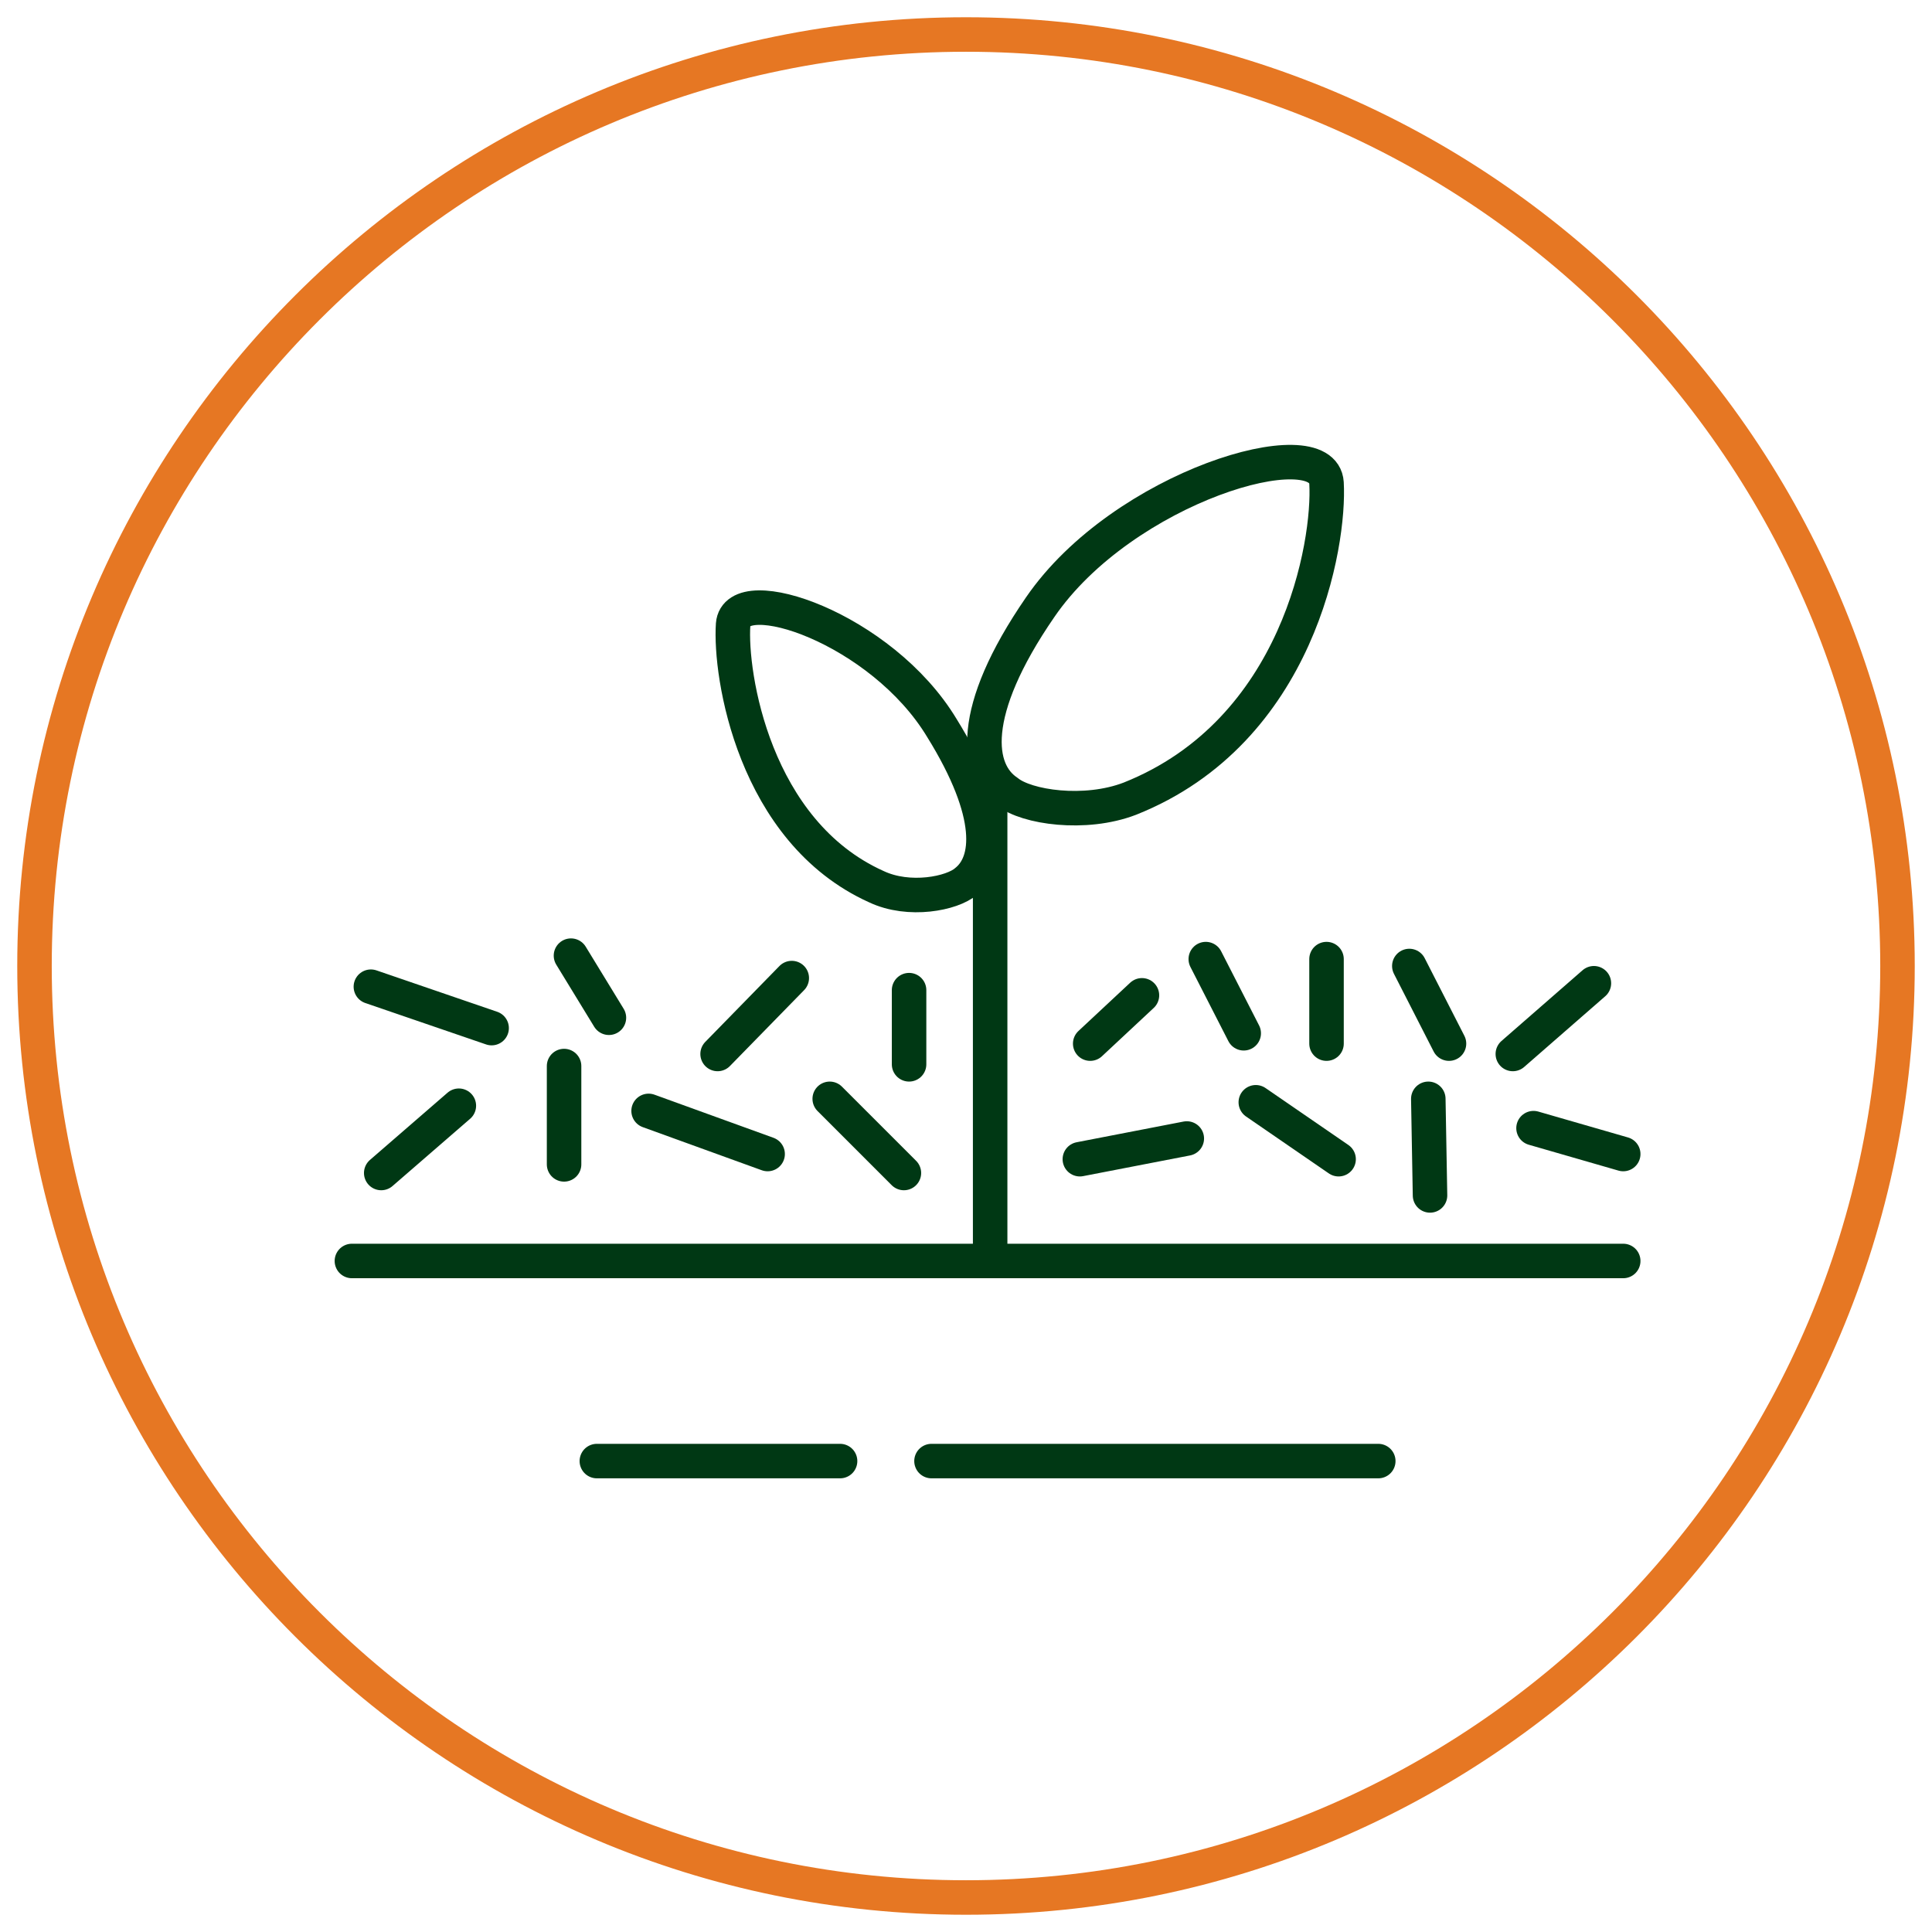 <?xml version="1.0" encoding="UTF-8"?> <svg xmlns="http://www.w3.org/2000/svg" xmlns:xlink="http://www.w3.org/1999/xlink" version="1.1" x="0px" y="0px" viewBox="0 0 112 112" style="enable-background:new 0 0 112 112;" xml:space="preserve"> <style type="text/css"> .st0{display:none;} .st1{display:inline;} .st2{fill:none;stroke:#E67723;stroke-width:2;} .st3{filter:url(#Adobe_OpacityMaskFilter);} .st4{fill-rule:evenodd;clip-rule:evenodd;fill:#FFFFFF;} .st5{mask:url(#mask-2_00000093172782116209257330000005441842184855464356_);fill-rule:evenodd;clip-rule:evenodd;fill:#003814;} .st6{filter:url(#Adobe_OpacityMaskFilter_00000021809044346625624760000012997405180889431187_);} .st7{mask:url(#mask-2_00000052810380393276706710000004362508539242581690_);fill-rule:evenodd;clip-rule:evenodd;fill:#E67723;} .st8{filter:url(#Adobe_OpacityMaskFilter_00000054959705168873760860000017734813868391148943_);} .st9{mask:url(#mask-2_00000183244705489473256530000014751986428407743381_);fill-rule:evenodd;clip-rule:evenodd;fill:#E67723;} .st10{display:none;opacity:0.2;} .st11{fill:#003814;} .st12{display:inline;fill:none;stroke:#E67723;stroke-width:2;} .st13{fill:none;stroke:#003814;stroke-width:2;stroke-linecap:round;stroke-linejoin:round;stroke-miterlimit:10;} </style> <g id="Layer_1" class="st0"> <g id="Page-1" class="st1"> <g id="Avantages-GPS-Corrections-17.06" transform="translate(-220, -1537)"> <g id="Group-7" transform="translate(221, 1538)"> <path id="Stroke-1" class="st2" d="M109,55c0,29.8-24.2,54-54,54S1,84.8,1,55S25.2,1,55,1S109,25.2,109,55z"></path> <g id="Clip-4"> </g> <defs> <filter id="Adobe_OpacityMaskFilter" filterUnits="userSpaceOnUse" x="20.5" y="48.3" width="69" height="31.9"> <feColorMatrix type="matrix" values="1 0 0 0 0 0 1 0 0 0 0 0 1 0 0 0 0 0 1 0"></feColorMatrix> </filter> </defs> <mask maskUnits="userSpaceOnUse" x="20.5" y="48.3" width="69" height="31.9" id="mask-2_00000093172782116209257330000005441842184855464356_"> <g class="st3"> <polygon id="path-1_00000122713300298454201260000001935727551104842428_" class="st4" points="0,110 110,110 110,0 0,0 "></polygon> </g> </mask> <path id="Fill-3" class="st5" d="M23,78.1h64v-4.5H23V78.1z M88.3,71.4H58.1l23.1-19.5v3c0,0.6,0.6,1.1,1.3,1.1 c0.7,0,1.3-0.5,1.3-1.1v-5.5c0-0.6-0.6-1.1-1.3-1.1h-6.6c-0.7,0-1.3,0.5-1.3,1.1c0,0.6,0.6,1.1,1.3,1.1h3.5L55,71L28.5,48.6 c-0.5-0.4-1.3-0.4-1.8,0c-0.5,0.4-0.5,1,0,1.5l25.3,21.3H21.7c-0.7,0-1.3,0.5-1.3,1.1v6.7c0,0.6,0.6,1.1,1.3,1.1h66.5 c0.7,0,1.3-0.5,1.3-1.1v-6.7C89.5,71.9,89,71.4,88.3,71.4L88.3,71.4z"></path> <defs> <filter id="Adobe_OpacityMaskFilter_00000183224761855036221310000010404338811549851792_" filterUnits="userSpaceOnUse" x="45.7" y="33.1" width="18.5" height="21.3"> <feColorMatrix type="matrix" values="1 0 0 0 0 0 1 0 0 0 0 0 1 0 0 0 0 0 1 0"></feColorMatrix> </filter> </defs> <mask maskUnits="userSpaceOnUse" x="45.7" y="33.1" width="18.5" height="21.3" id="mask-2_00000052810380393276706710000004362508539242581690_"> <g style="filter:url(#Adobe_OpacityMaskFilter_00000183224761855036221310000010404338811549851792_);"> <polygon id="path-1_00000013189404681431945380000018147991917843016078_" class="st4" points="0,110 110,110 110,0 0,0 "></polygon> </g> </mask> <path id="Fill-5" class="st7" d="M55,36c2.5,2.9,6.7,8.3,6.7,10.7c0,3.1-2.9,5.7-6.7,5.7c-3.7,0-6.8-2.5-6.8-5.6 c0,0,0-0.1,0-0.1C48.3,44.2,52.5,38.9,55,36 M55,54.4c5.1,0,9.3-3.5,9.3-7.8c0-4-7.4-12.2-8.3-13.1c-0.5-0.5-1.3-0.5-1.8-0.1 c-0.1,0-0.1,0.1-0.2,0.1c-0.8,0.9-8.3,9.1-8.3,13.1C45.7,50.9,49.9,54.4,55,54.4"></path> <defs> <filter id="Adobe_OpacityMaskFilter_00000121250695252281146150000003596392601905412271_" filterUnits="userSpaceOnUse" x="66.8" y="29.8" width="9.9" height="10.9"> <feColorMatrix type="matrix" values="1 0 0 0 0 0 1 0 0 0 0 0 1 0 0 0 0 0 1 0"></feColorMatrix> </filter> </defs> <mask maskUnits="userSpaceOnUse" x="66.8" y="29.8" width="9.9" height="10.9" id="mask-2_00000183244705489473256530000014751986428407743381_"> <g style="filter:url(#Adobe_OpacityMaskFilter_00000121250695252281146150000003596392601905412271_);"> <polygon id="path-1_00000163039834276032058240000000280658257572133048_" class="st4" points="0,110 110,110 110,0 0,0 "></polygon> </g> </mask> <path id="Fill-6" class="st9" d="M71.8,32.7c1.3,1.6,2.4,3.2,2.4,3.9c0,1.1-1.1,2-2.4,2c-1.3,0-2.4-0.9-2.4-2v0 C69.4,35.9,70.5,34.2,71.8,32.7 M71.8,40.7c2.7,0,4.9-1.9,4.9-4.2c0-1.9-3-5.3-3.9-6.3c-0.4-0.5-1.2-0.6-1.8-0.2 c-0.1,0.1-0.2,0.1-0.2,0.2c-0.9,1-3.9,4.4-3.9,6.3C66.8,38.8,69.1,40.7,71.8,40.7"></path> </g> </g> </g> </g> <g id="Layer_2" class="st10"> <g class="st1"> <path class="st11" d="M78.8,86.7H55.4c-1.1,0-1.9-0.9-1.9-1.9s0.9-1.9,1.9-1.9h23.4c1.1,0,1.9,0.9,1.9,1.9S79.9,86.7,78.8,86.7z"></path> <path class="st11" d="M47.7,86.7H36c-1.1,0-1.9-0.9-1.9-1.9s0.9-1.9,1.9-1.9h11.7c1.1,0,1.9,0.9,1.9,1.9S48.8,86.7,47.7,86.7z"></path> <path class="st11" d="M93.2,75.1H21.5c-1.1,0-1.9-0.9-1.9-1.9s0.9-1.9,1.9-1.9h71.7c1.1,0,1.9,0.9,1.9,1.9S94.3,75.1,93.2,75.1z"></path> <path class="st11" d="M57.4,74.6c-1.1,0-1.9-0.9-1.9-1.9V47.2c0-1.1,0.9-1.9,1.9-1.9s1.9,0.9,1.9,1.9v25.5 C59.3,73.7,58.4,74.6,57.4,74.6z"></path> <path class="st11" d="M61.6,48.4c-1.6,0-3.2-0.7-4.4-1.8c-1.6-1.6-2.2-3.9-1.6-6c1.1-3.9,2.7-7,5.1-9.3c6.1-6.1,15.6-6.1,16-6 c1.1,0,1.9,0.9,1.9,1.9c0,0.4,0,10-6,16c-2.3,2.3-5.5,4.1-9.3,5.1C62.8,48.3,62.2,48.4,61.6,48.4L61.6,48.4z M74.7,29.1 c-2.8,0.3-7.8,1.4-11.1,4.7c-1.8,1.8-3.2,4.5-4.1,7.6c-0.2,0.9,0,1.7,0.6,2.3c0.6,0.6,1.5,0.9,2.3,0.6c3.2-0.9,5.7-2.2,7.6-4.1 C73.3,37,74.3,31.9,74.7,29.1L74.7,29.1z"></path> <path class="st11" d="M54.4,54.2c-0.5,0-0.9-0.1-1.4-0.2c-2.8-0.9-5.1-2.3-6.8-4.3c-4.4-4.9-4.4-12.7-4.4-13 c0-1.1,0.9-1.9,1.9-1.9c0.3,0,7.3,0,11.7,5c1.6,1.9,2.9,4.5,3.7,7.6c0.5,2-0.1,4.1-1.6,5.4C56.7,53.7,55.5,54.2,54.4,54.2 L54.4,54.2z M45.9,38.9c0.3,2.2,1.1,5.8,3.2,8.2c1.3,1.5,2.9,2.4,5,3.1c0.1,0,0.4,0.1,0.8-0.2c0.3-0.3,0.6-1,0.5-1.7 c-0.6-2.5-1.6-4.5-2.8-5.9C50.6,40.2,47.8,39.3,45.9,38.9L45.9,38.9z"></path> <path class="st11" d="M51.5,69.3c-0.5,0-1.1-0.2-1.5-0.6l-2.8-3c-0.8-0.8-0.7-2,0.1-2.7c0.8-0.8,2-0.7,2.7,0.1l2.8,3 c0.8,0.8,0.7,2-0.1,2.7C52.4,69.2,52,69.3,51.5,69.3z"></path> <path class="st11" d="M43.4,68.4c-0.2,0-0.4,0-0.7-0.1l-4.7-1.6c-1-0.4-1.6-1.5-1.2-2.4c0.4-1,1.5-1.6,2.4-1.2l4.7,1.6 c1,0.4,1.6,1.5,1.2,2.4C45,67.9,44.3,68.4,43.4,68.4L43.4,68.4z"></path> <path class="st11" d="M34.7,59.8c-0.7,0-1.3-0.3-1.6-0.9L32,57.2c-0.6-0.9-0.3-2.1,0.6-2.7c0.9-0.6,2.1-0.3,2.7,0.6l1.1,1.7 c0.6,0.9,0.3,2.1-0.6,2.7C35.4,59.7,35,59.8,34.7,59.8L34.7,59.8z"></path> <path class="st11" d="M83.4,61.1c-0.7,0-1.3-0.3-1.6-0.9l-1.1-1.8c-0.6-0.9-0.3-2.1,0.6-2.7c0.9-0.6,2.1-0.3,2.7,0.6l1.1,1.7 c0.6,0.9,0.3,2.1-0.6,2.7C84.2,61,83.8,61.1,83.4,61.1L83.4,61.1z"></path> <path class="st11" d="M71.4,60.5c-0.7,0-1.3-0.3-1.6-0.9l-1.1-1.7c-0.6-0.9-0.3-2.1,0.6-2.7c0.9-0.6,2.1-0.3,2.7,0.6l1.1,1.7 c0.6,0.9,0.3,2.1-0.6,2.7C72.1,60.4,71.8,60.5,71.4,60.5L71.4,60.5z"></path> <path class="st11" d="M27.1,60.9c-0.2,0-0.4,0-0.7-0.1l-4.7-1.6c-1-0.4-1.6-1.5-1.2-2.4s1.5-1.6,2.4-1.2l4.7,1.6 c1,0.4,1.6,1.5,1.2,2.4C28.6,60.4,27.8,60.9,27.1,60.9L27.1,60.9z"></path> <path class="st11" d="M32.7,68.4c-1.1,0-1.9-0.9-1.9-1.9v-3.6c0-1.1,0.9-1.9,1.9-1.9s1.9,0.9,1.9,1.9v3.6 C34.6,67.5,33.7,68.4,32.7,68.4z"></path> <path class="st11" d="M22.9,69.4c-0.5,0-1-0.2-1.4-0.6c-0.8-0.8-0.8-1.9,0-2.7l2.9-2.9c0.8-0.8,1.9-0.8,2.7,0 c0.8,0.8,0.8,1.9,0,2.7l-2.9,2.9C24,69.2,23.5,69.4,22.9,69.4L22.9,69.4z"></path> <path class="st11" d="M42.2,62.3c-0.5,0-1-0.2-1.4-0.6c-0.8-0.8-0.8-1.9,0-2.7l2.9-2.9c0.8-0.8,1.9-0.8,2.7,0 c0.8,0.8,0.8,1.9,0,2.7l-2.9,2.9C43.1,62.1,42.7,62.3,42.2,62.3z"></path> <path class="st11" d="M52.7,62.5c-1.1,0-1.9-0.9-1.9-1.9v-2c0-1.1,0.9-1.9,1.9-1.9s1.9,0.9,1.9,1.9v2 C54.7,61.6,53.8,62.5,52.7,62.5z"></path> <path class="st11" d="M63.5,62.5c-0.5,0-1-0.2-1.4-0.6c-0.8-0.8-0.8-1.9,0-2.7l1.8-1.8c0.8-0.8,1.9-0.8,2.7,0 c0.8,0.8,0.8,1.9,0,2.7l-1.8,1.8C64.6,62.3,64.1,62.5,63.5,62.5L63.5,62.5z"></path> <path class="st11" d="M88.9,62.5c-0.5,0-1-0.2-1.4-0.6c-0.8-0.8-0.8-1.9,0-2.7l2.9-2.9c0.8-0.8,1.9-0.8,2.7,0 c0.8,0.8,0.8,1.9,0,2.7l-2.9,2.9C89.8,62.3,89.4,62.5,88.9,62.5L88.9,62.5z"></path> <path class="st11" d="M63.6,69.1c-0.9,0-1.6-0.6-1.8-1.6c-0.2-1.1,0.4-2,1.5-2.3l4-0.9c1.1-0.2,2,0.4,2.3,1.5 c0.2,1.1-0.4,2-1.5,2.3l-4,0.9C63.9,69.1,63.8,69.1,63.6,69.1L63.6,69.1z"></path> <path class="st11" d="M76.3,68.5c-0.4,0-0.8-0.1-1.2-0.4l-4-2.9c-0.9-0.7-1.1-1.8-0.4-2.7c0.7-0.9,1.8-1.1,2.7-0.4l4,2.9 c0.9,0.7,1.1,1.8,0.4,2.7C77.4,68.2,76.9,68.5,76.3,68.5L76.3,68.5z"></path> <path class="st11" d="M83,69.8c-1.1,0-1.9-0.9-1.9-1.9v-3.6c0-1.1,0.9-1.9,1.9-1.9s1.9,0.9,1.9,1.9v3.6C84.9,69,84,69.8,83,69.8z"></path> <path class="st11" d="M76.9,62.2c-1.1,0-1.9-0.9-1.9-1.9v-3.6c0-1.1,0.9-1.9,1.9-1.9s1.9,0.9,1.9,1.9v3.6 C78.8,61.3,77.9,62.2,76.9,62.2z"></path> <path class="st11" d="M92.9,68.7c-0.2,0-0.4,0-0.6-0.1l-3.9-1.2c-1.1-0.3-1.6-1.4-1.3-2.4c0.3-1.1,1.4-1.6,2.4-1.3l4,1.2 c1.1,0.3,1.6,1.4,1.3,2.4C94.6,68.1,93.8,68.7,92.9,68.7L92.9,68.7z"></path> </g> <path id="Stroke-1_00000081628725154138827440000001004501671528483999_" class="st12" d="M110,56c0,29.8-24.2,54-54,54 S2,85.8,2,56S26.2,2,56,2S110,26.2,110,56z"></path> </g> <g id="Layer_3"> <line class="st13" x1="20.4" y1="73.1" x2="94.1" y2="73.1"></line> <line class="st13" x1="34.6" y1="84.7" x2="48.7" y2="84.7"></line> <line class="st13" x1="54" y1="84.7" x2="79.9" y2="84.7"></line> <line class="st13" x1="21.5" y1="57.2" x2="28.5" y2="59.6"></line> <line class="st13" x1="37.6" y1="64.4" x2="44.5" y2="66.9"></line> <line class="st13" x1="48.1" y1="63.7" x2="52.4" y2="68"></line> <line class="st13" x1="52.7" y1="57.4" x2="52.7" y2="61.7"></line> <line class="st13" x1="68.8" y1="66" x2="62.6" y2="67.2"></line> <line class="st13" x1="66.2" y1="57.7" x2="63.2" y2="60.5"></line> <line class="st13" x1="41.6" y1="61.1" x2="45.9" y2="56.7"></line> <line class="st13" x1="26.6" y1="64.1" x2="22.1" y2="68"></line> <line class="st13" x1="33.1" y1="55.4" x2="35.3" y2="59"></line> <line class="st13" x1="32.7" y1="61.8" x2="32.7" y2="67.5"></line> <line class="st13" x1="69.9" y1="55.6" x2="72.1" y2="59.9"></line> <line class="st13" x1="72.8" y1="63.9" x2="77.6" y2="67.2"></line> <line class="st13" x1="76.9" y1="60.5" x2="76.9" y2="55.6"></line> <line class="st13" x1="81.7" y1="56" x2="84" y2="60.5"></line> <line class="st13" x1="82.8" y1="63.7" x2="82.9" y2="69.3"></line> <line class="st13" x1="88.9" y1="65.4" x2="94.1" y2="66.9"></line> <line class="st13" x1="87.7" y1="61.1" x2="92.4" y2="57"></line> <line class="st13" x1="57.4" y1="73.1" x2="57.4" y2="45.8"></line> <path class="st13" d="M56,51.1c-0.8,0.7-3.3,1.2-5.2,0.3c-7.1-3.2-8.5-12.3-8.3-15.2c0.2-2.6,8.6,0.2,12.1,6 C57.7,47.2,57.4,50,56,51.1z"></path> <path class="st13" d="M58.4,45.9c1.1,0.9,4.5,1.4,7.1,0.4c9.8-3.9,11.6-14.8,11.4-18.3c-0.2-3.2-11.8,0.2-16.6,7.2 C56.1,41.3,56.6,44.7,58.4,45.9z"></path> <path id="Stroke-1_00000055681635230908614460000007409224438130167696_" class="st2" d="M110,56c0,29.8-24.2,54-54,54S2,85.8,2,56 S26.2,2,56,2S110,26.2,110,56z"></path> </g> </svg> 